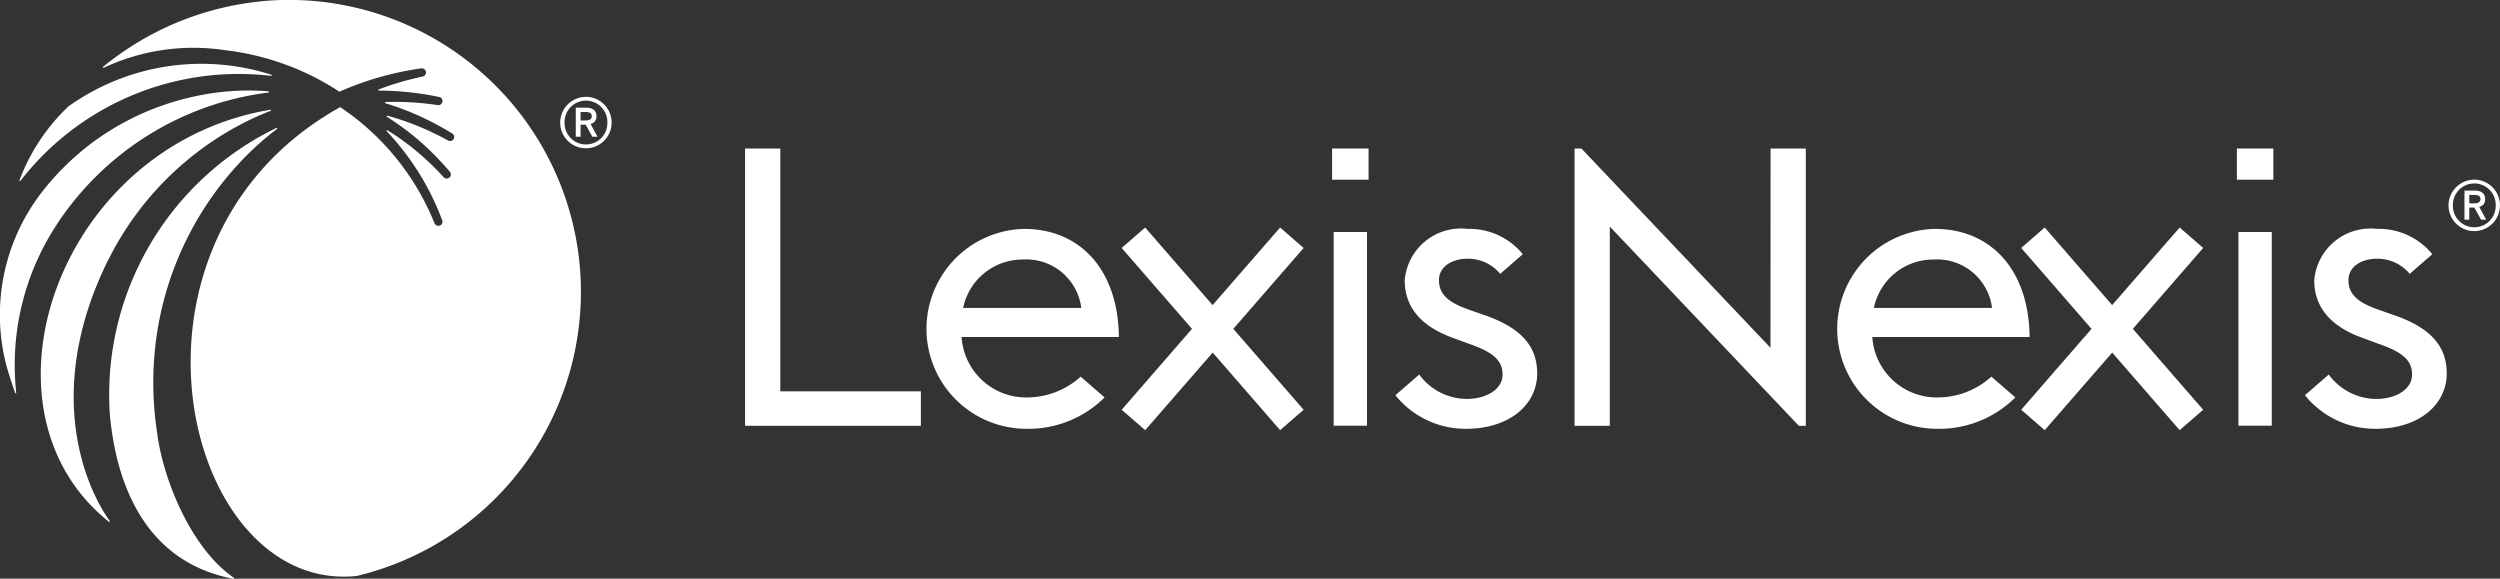 <svg xmlns="http://www.w3.org/2000/svg" width="103.686" height="24" viewBox="0 0 103.686 24">
  <rect x="0" y="0" width="103.686" height="24" fill="#333333" stroke="none"/>
  <g id="LexisNexis" transform="translate(-20 0)">
    <g id="Group_138" data-name="Group 138" transform="translate(20 0)">
      <path id="Path_64" data-name="Path 64" d="M153.531,206.386h-1.462v11.5h7.291v-1.43h-5.829Z" transform="translate(-121.168 -200.226)" fill="#fff"/>
      <path id="Path_65" data-name="Path 65" d="M311.851,216.22l-.975-.848-2.8,3.218-2.773-3.19-.025-.028-.974.848,2.916,3.355-2.892,3.327-.024.028.974.847,2.8-3.218,2.773,3.19.024.028.975-.847-2.916-3.355,2.892-3.327Z" transform="translate(-220.476 -205.936)" fill="#fff"/>
      <path id="Path_66" data-name="Path 66" d="M258.427,214.65l-7.841-8.264H250.3v11.5h1.462v-8.264l7.841,8.264h.289v-11.5h-1.462Z" transform="translate(-184.997 -200.226)" fill="#fff"/>
      <rect id="Rectangle_243" data-name="Rectangle 243" width="1.382" height="8.034" transform="translate(92.838 9.622)" fill="#fff"/>
      <rect id="Rectangle_244" data-name="Rectangle 244" width="1.512" height="1.294" transform="translate(92.773 6.159)" fill="#fff"/>
      <g id="Group_137" data-name="Group 137">
        <path id="Path_67" data-name="Path 67" d="M285.341,215.528a4.146,4.146,0,0,0,.1,8.291,4.472,4.472,0,0,0,3.23-1.3l-.007-.008-.984-.855a3.332,3.332,0,0,1-2.239.863,2.68,2.68,0,0,1-2.7-2.507h6.524c-.032-2.86-1.671-4.483-3.921-4.483m-2.538,3.278a2.513,2.513,0,0,1,2.458-2.008,2.3,2.3,0,0,1,2.443,2.008Z" transform="translate(-205.088 -206.035)" fill="#fff"/>
        <path id="Path_68" data-name="Path 68" d="M340.277,219.111l-.684-.241c-.969-.337-1.22-.723-1.22-1.221,0-.563.552-.884,1.186-.884a1.738,1.738,0,0,1,1.355.627l.936-.814a2.862,2.862,0,0,0-2.291-1.05,2.34,2.34,0,0,0-2.605,2.137c0,.964.518,1.848,1.987,2.378l.652.241c.985.337,1.419.674,1.419,1.285s-.668,1.012-1.487,1.012a2.463,2.463,0,0,1-1.97-1.012l-.987.858a3.73,3.73,0,0,0,2.925,1.392c1.82,0,2.956-1.012,2.956-2.3,0-1.188-.752-1.912-2.171-2.41" transform="translate(-240.972 -206.035)" fill="#fff"/>
        <path id="Path_69" data-name="Path 69" d="M204.155,216.22l-.974-.848-2.8,3.218-2.773-3.19-.024-.028-.975.848,2.917,3.355-2.892,3.327-.024.028.975.847,2.8-3.218,2.773,3.19.024.028.974-.847-2.916-3.355,2.892-3.327Z" transform="translate(-150.089 -205.936)" fill="#fff"/>
        <rect id="Rectangle_245" data-name="Rectangle 245" width="1.382" height="8.034" transform="translate(55.313 9.622)" fill="#fff"/>
        <rect id="Rectangle_246" data-name="Rectangle 246" width="1.512" height="1.294" transform="translate(55.248 6.159)" fill="#fff"/>
        <path id="Path_70" data-name="Path 70" d="M177.646,215.528a4.146,4.146,0,0,0,.1,8.291,4.471,4.471,0,0,0,3.23-1.3l-.007-.008-.984-.855a3.332,3.332,0,0,1-2.239.863,2.68,2.68,0,0,1-2.7-2.507h6.523c-.032-2.86-1.671-4.483-3.921-4.483m-2.538,3.278a2.514,2.514,0,0,1,2.458-2.008,2.3,2.3,0,0,1,2.443,2.008Z" transform="translate(-135.165 -206.035)" fill="#fff"/>
        <path id="Path_71" data-name="Path 71" d="M232.581,219.111l-.685-.241c-.969-.337-1.219-.723-1.219-1.221,0-.563.551-.884,1.186-.884a1.737,1.737,0,0,1,1.354.627l.936-.814a2.862,2.862,0,0,0-2.291-1.05,2.34,2.34,0,0,0-2.606,2.137c0,.964.518,1.848,1.987,2.378l.651.241c.985.337,1.42.674,1.42,1.285s-.668,1.012-1.487,1.012a2.464,2.464,0,0,1-1.971-1.012l-.987.858a3.73,3.73,0,0,0,2.925,1.392c1.82,0,2.956-1.012,2.956-2.3,0-1.188-.751-1.912-2.171-2.41" transform="translate(-170.996 -206.035)" fill="#fff"/>
        <path id="Path_72" data-name="Path 72" d="M353.97,209.926A1.073,1.073,0,0,0,352.9,211a1.067,1.067,0,1,0,1.07-1.074m0,1.975a.886.886,0,0,1-.888-.9.888.888,0,1,1,1.775,0,.885.885,0,0,1-.888.9" transform="translate(-251.349 -202.475)" fill="#fff"/>
        <path id="Path_73" data-name="Path 73" d="M355.571,211.514c0-.219-.157-.345-.431-.345h-.426v1.206h.2v-.5h.211l.276.5h.214l-.289-.531a.306.306,0,0,0,.245-.33m-.44.185h-.217v-.349h.213c.172,0,.249.052.249.167s-.073.181-.244.181" transform="translate(-252.502 -203.265)" fill="#fff"/>
        <path id="Path_74" data-name="Path 74" d="M131.156,200.5a1.073,1.073,0,0,0-1.07,1.074,1.067,1.067,0,1,0,1.07-1.074m0,1.975a.885.885,0,0,1-.888-.9.888.888,0,1,1,1.775,0,.885.885,0,0,1-.887.9" transform="translate(-106.853 -196.484)" fill="#fff"/>
        <path id="Path_75" data-name="Path 75" d="M132.757,202.083c0-.219-.157-.345-.431-.345H131.9v1.206h.2v-.5h.211l.276.5h.214l-.289-.531a.306.306,0,0,0,.245-.33m-.44.185H132.1v-.349h.213c.172,0,.249.052.249.167s-.073.181-.244.181" transform="translate(-108.02 -197.273)" fill="#fff"/>
        <path id="Path_76" data-name="Path 76" d="M71.447,208.164a12.794,12.794,0,0,1,5.841-5.769q.433-.207.88-.38a.024.024,0,0,0-.013-.045c-8.795,1.48-12.569,12.411-6.7,17.09a.024.024,0,0,0,.035-.033c-.853-1.17-2.866-5.2-.047-10.863" transform="translate(-66.938 -197.42)" fill="#fff"/>
        <path id="Path_77" data-name="Path 77" d="M78.406,216.76a13.649,13.649,0,0,1,0-4.324,13.33,13.33,0,0,1,3.8-7.361,12.38,12.38,0,0,1,1.159-1,.024.024,0,0,0-.024-.04,12.285,12.285,0,0,0-6.911,11.854c.187,2.135,1.026,6.067,5.12,6.843a.024.024,0,0,0,.018-.044c-1.684-1.157-2.869-3.865-3.165-5.924" transform="translate(-71.876 -198.729)" fill="#fff"/>
        <path id="Path_78" data-name="Path 78" d="M66.237,201.651a11.458,11.458,0,0,1,10.4-4.353.024.024,0,0,0,.009-.046,9.494,9.494,0,0,0-8.418,1.312,8.124,8.124,0,0,0-2.03,3.063.024.024,0,0,0,.042.023" transform="translate(-65.389 -194.151)" fill="#fff"/>
        <path id="Path_79" data-name="Path 79" d="M82.315,189.545a12.26,12.26,0,0,0-6.616,2.721.024.024,0,0,0,.028.039,8.763,8.763,0,0,1,5.023-.73,10.979,10.979,0,0,1,3.851,1.192q.463.245.9.531a12.708,12.708,0,0,1,3.386-.966h0a.177.177,0,0,1,.194.11.172.172,0,0,1-.126.227,12.413,12.413,0,0,0-1.824.534.025.025,0,0,0,.009.049,12.355,12.355,0,0,1,2.491.264h0a.171.171,0,0,1-.056.338,11.956,11.956,0,0,0-2.163-.127.025.025,0,0,0-.006.049q.507.155,1,.353a12.027,12.027,0,0,1,1.767.9l.007,0a.164.164,0,0,1,.081.156.172.172,0,0,1-.254.138,11.725,11.725,0,0,0-1.746-.788q-.38-.132-.768-.24a.025.025,0,0,0-.02.046,11.109,11.109,0,0,1,1.208.879,11.614,11.614,0,0,1,1.4,1.4l0,0a.166.166,0,0,1,.028.174.172.172,0,0,1-.286.05,11.322,11.322,0,0,0-1.4-1.3,10.617,10.617,0,0,0-.931-.646.025.025,0,0,0-.031.039q.137.144.269.294a10.89,10.89,0,0,1,2.033,3.4l0,0a.166.166,0,0,1-.033.175.173.173,0,0,1-.287-.052,10.523,10.523,0,0,0-3.462-4.5c-.144-.108-.363-.259-.45-.315-9.994,5.572-6.525,20.2.686,19.444a12.111,12.111,0,0,0-3.912-23.841" transform="translate(-71.423 -189.495)" fill="#fff"/>
        <path id="Path_80" data-name="Path 80" d="M66.352,205.33a12.348,12.348,0,0,1,8.782-5.462.024.024,0,0,0,0-.047,10.411,10.411,0,0,0-3.19.236,11,11,0,0,0-3.519,1.471,10.848,10.848,0,0,0-2.795,2.6l-.023.031a8.312,8.312,0,0,0-1.372,6.954c.067.276.255.847.381,1.21a.024.024,0,0,0,.047-.011,10.574,10.574,0,0,1,1.689-6.978" transform="translate(-63.99 -196.032)" fill="#fff"/>
      </g>
    </g>
  </g>
</svg>